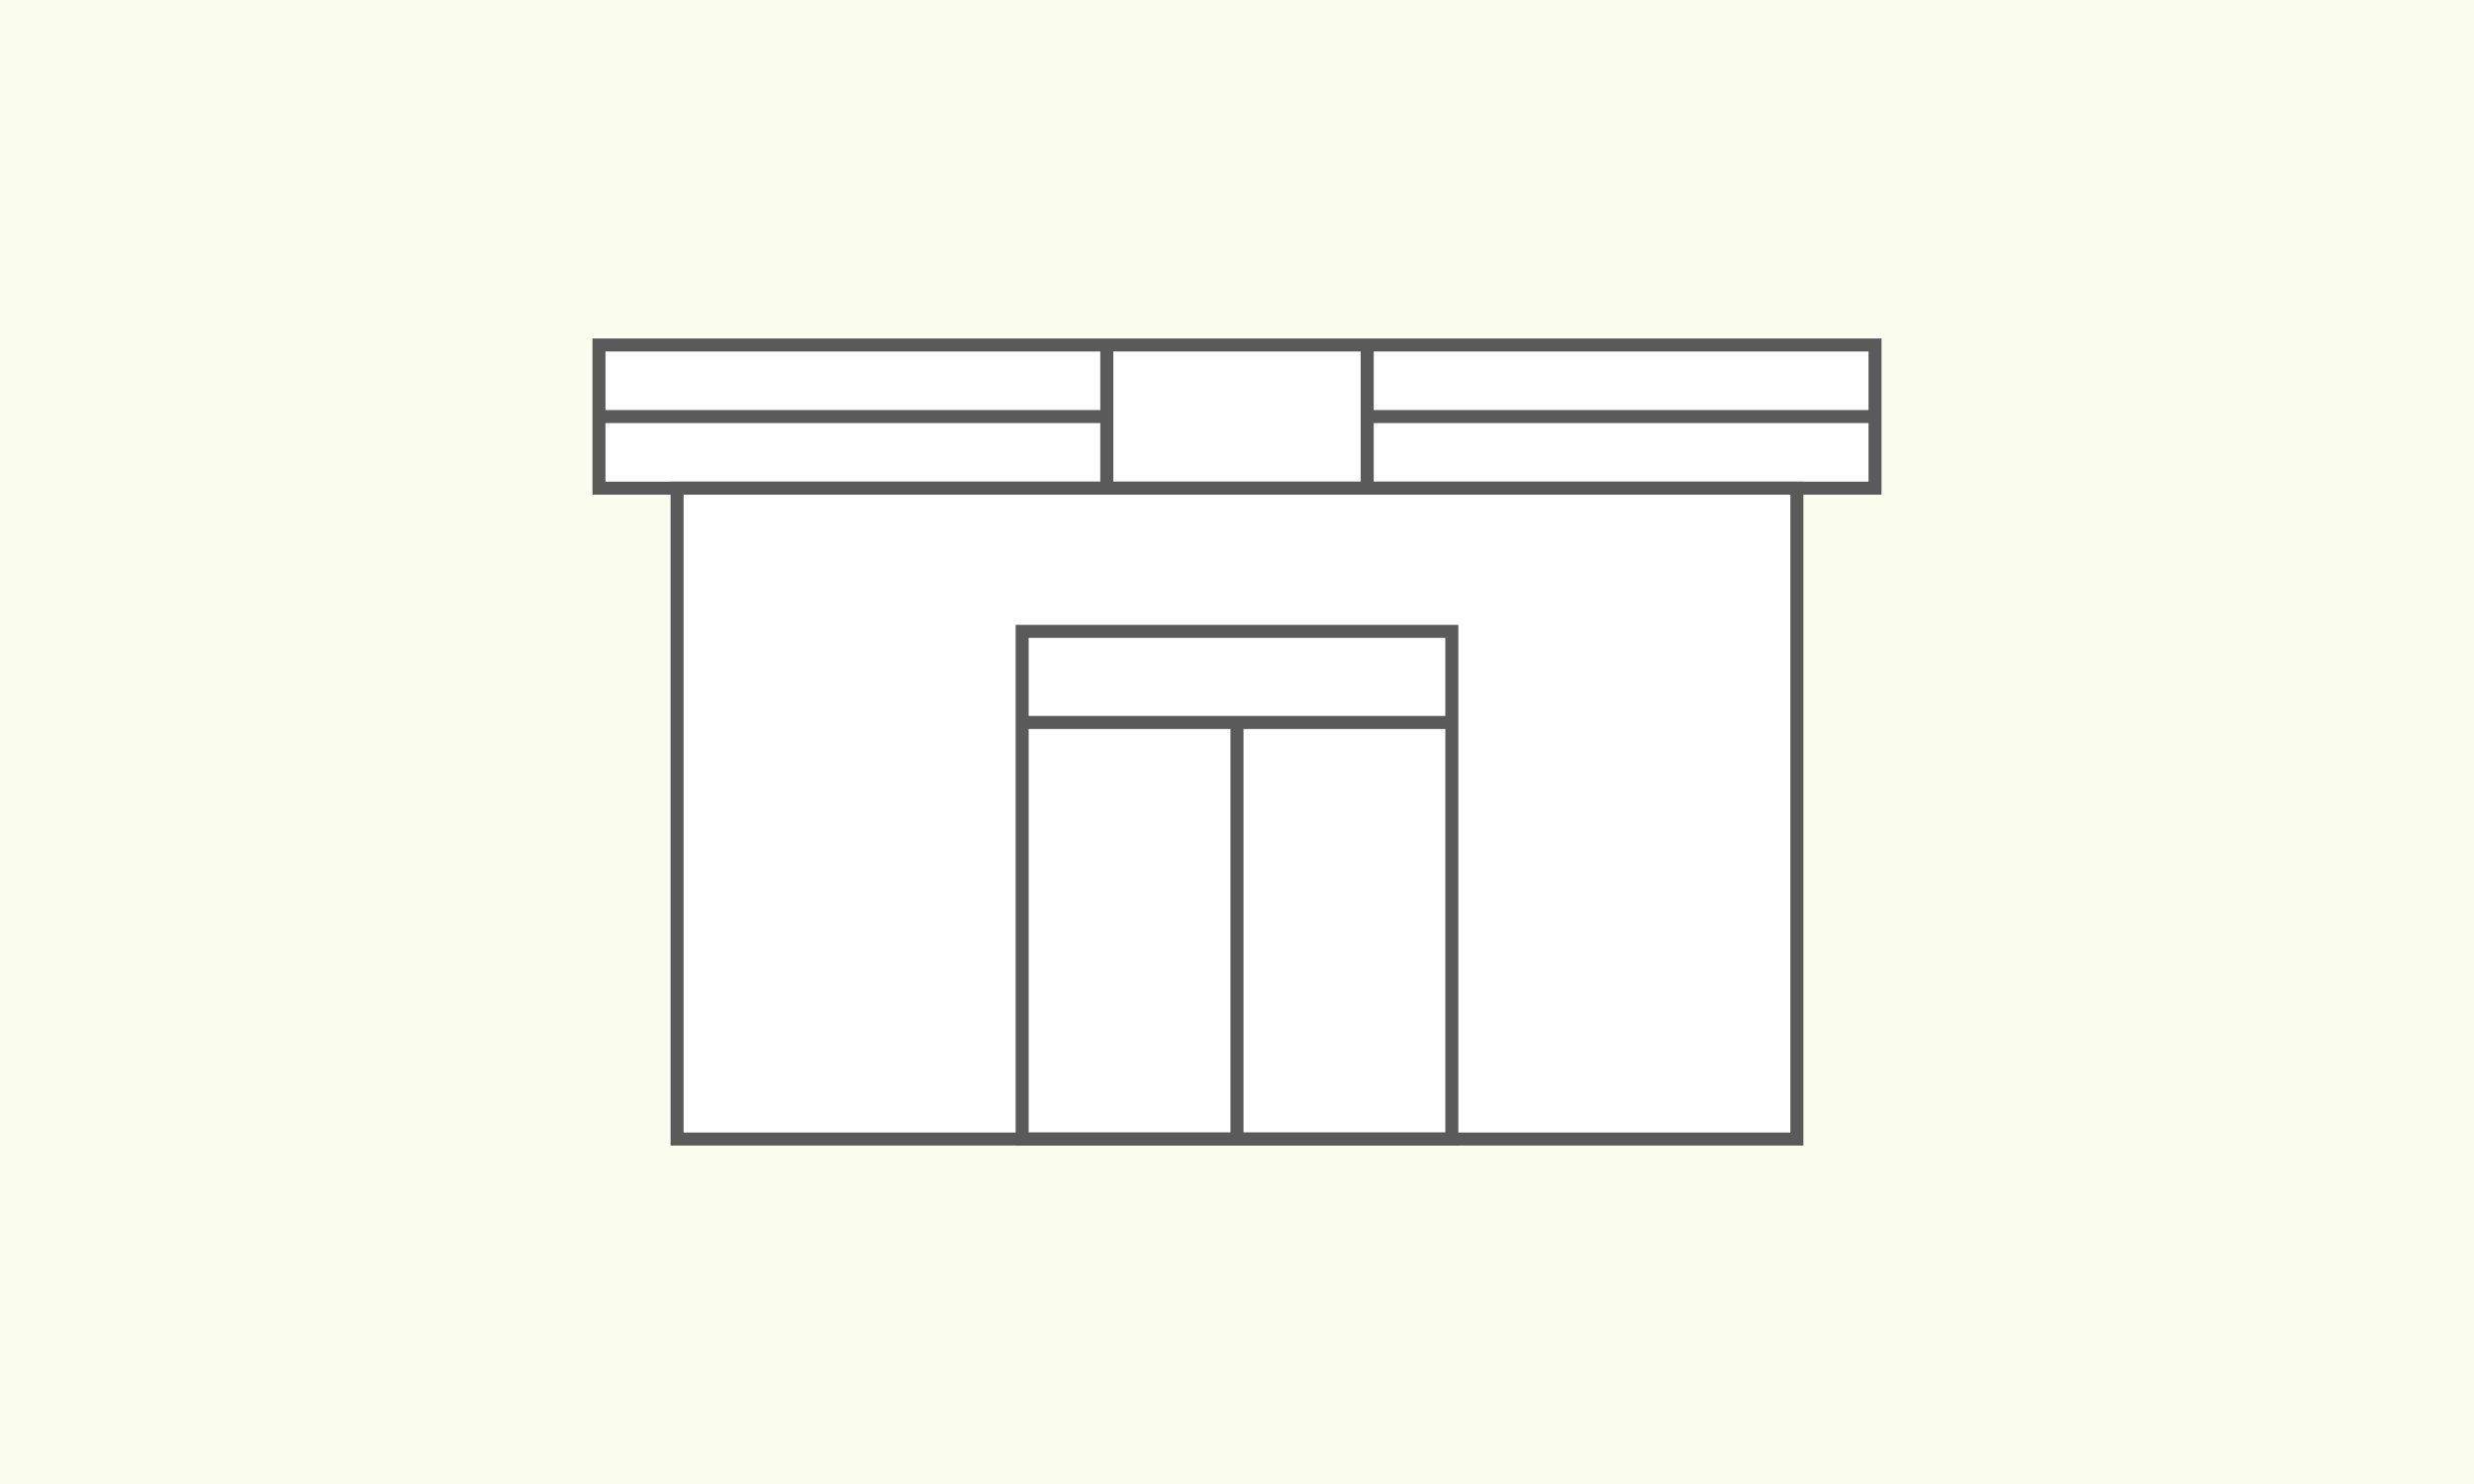 <svg xmlns="http://www.w3.org/2000/svg" width="380" height="228" fill="none" viewBox="0 0 380 228">
  <rect x="0" y="0" width="380" height="228" fill="#333333" stroke="none"/>
  <g clip-path="url(#a)">
    <path fill="#FAFCED" d="M380 0H0v228h380V0Z"/>
    <path fill="#fff" d="M288 53H92v22h196V53Z"/>
    <path fill="#5A5A5A" d="M289 76H91V52h198v24ZM93 74h194V54H93v20Z"/>
    <path fill="#5A5A5A" d="M171 53h-2v22h2V53Zm40 0h-2v22h2V53Z"/>
    <path fill="#5A5A5A" d="M170 63H92v2h78v-2Zm118 0h-78v2h78v-2Z"/>
    <path fill="#fff" d="M276 75H104v100h172V75Z"/>
    <path fill="#5A5A5A" d="M277 176H103V74h174v102Zm-172-2h170V76H105v98Z"/>
    <path fill="#5A5A5A" d="M224 176h-68V96h68v80Zm-66-2h64V98h-64v76Z"/>
    <path fill="#5A5A5A" d="M223 110h-66v2h66v-2Z"/>
    <path fill="#5A5A5A" d="M191 111h-2v64h2v-64Z"/>
  </g>
  <defs>
    <clipPath id="a">
      <path fill="#fff" d="M0 0h380v228H0z"/>
    </clipPath>
  </defs>
</svg>
